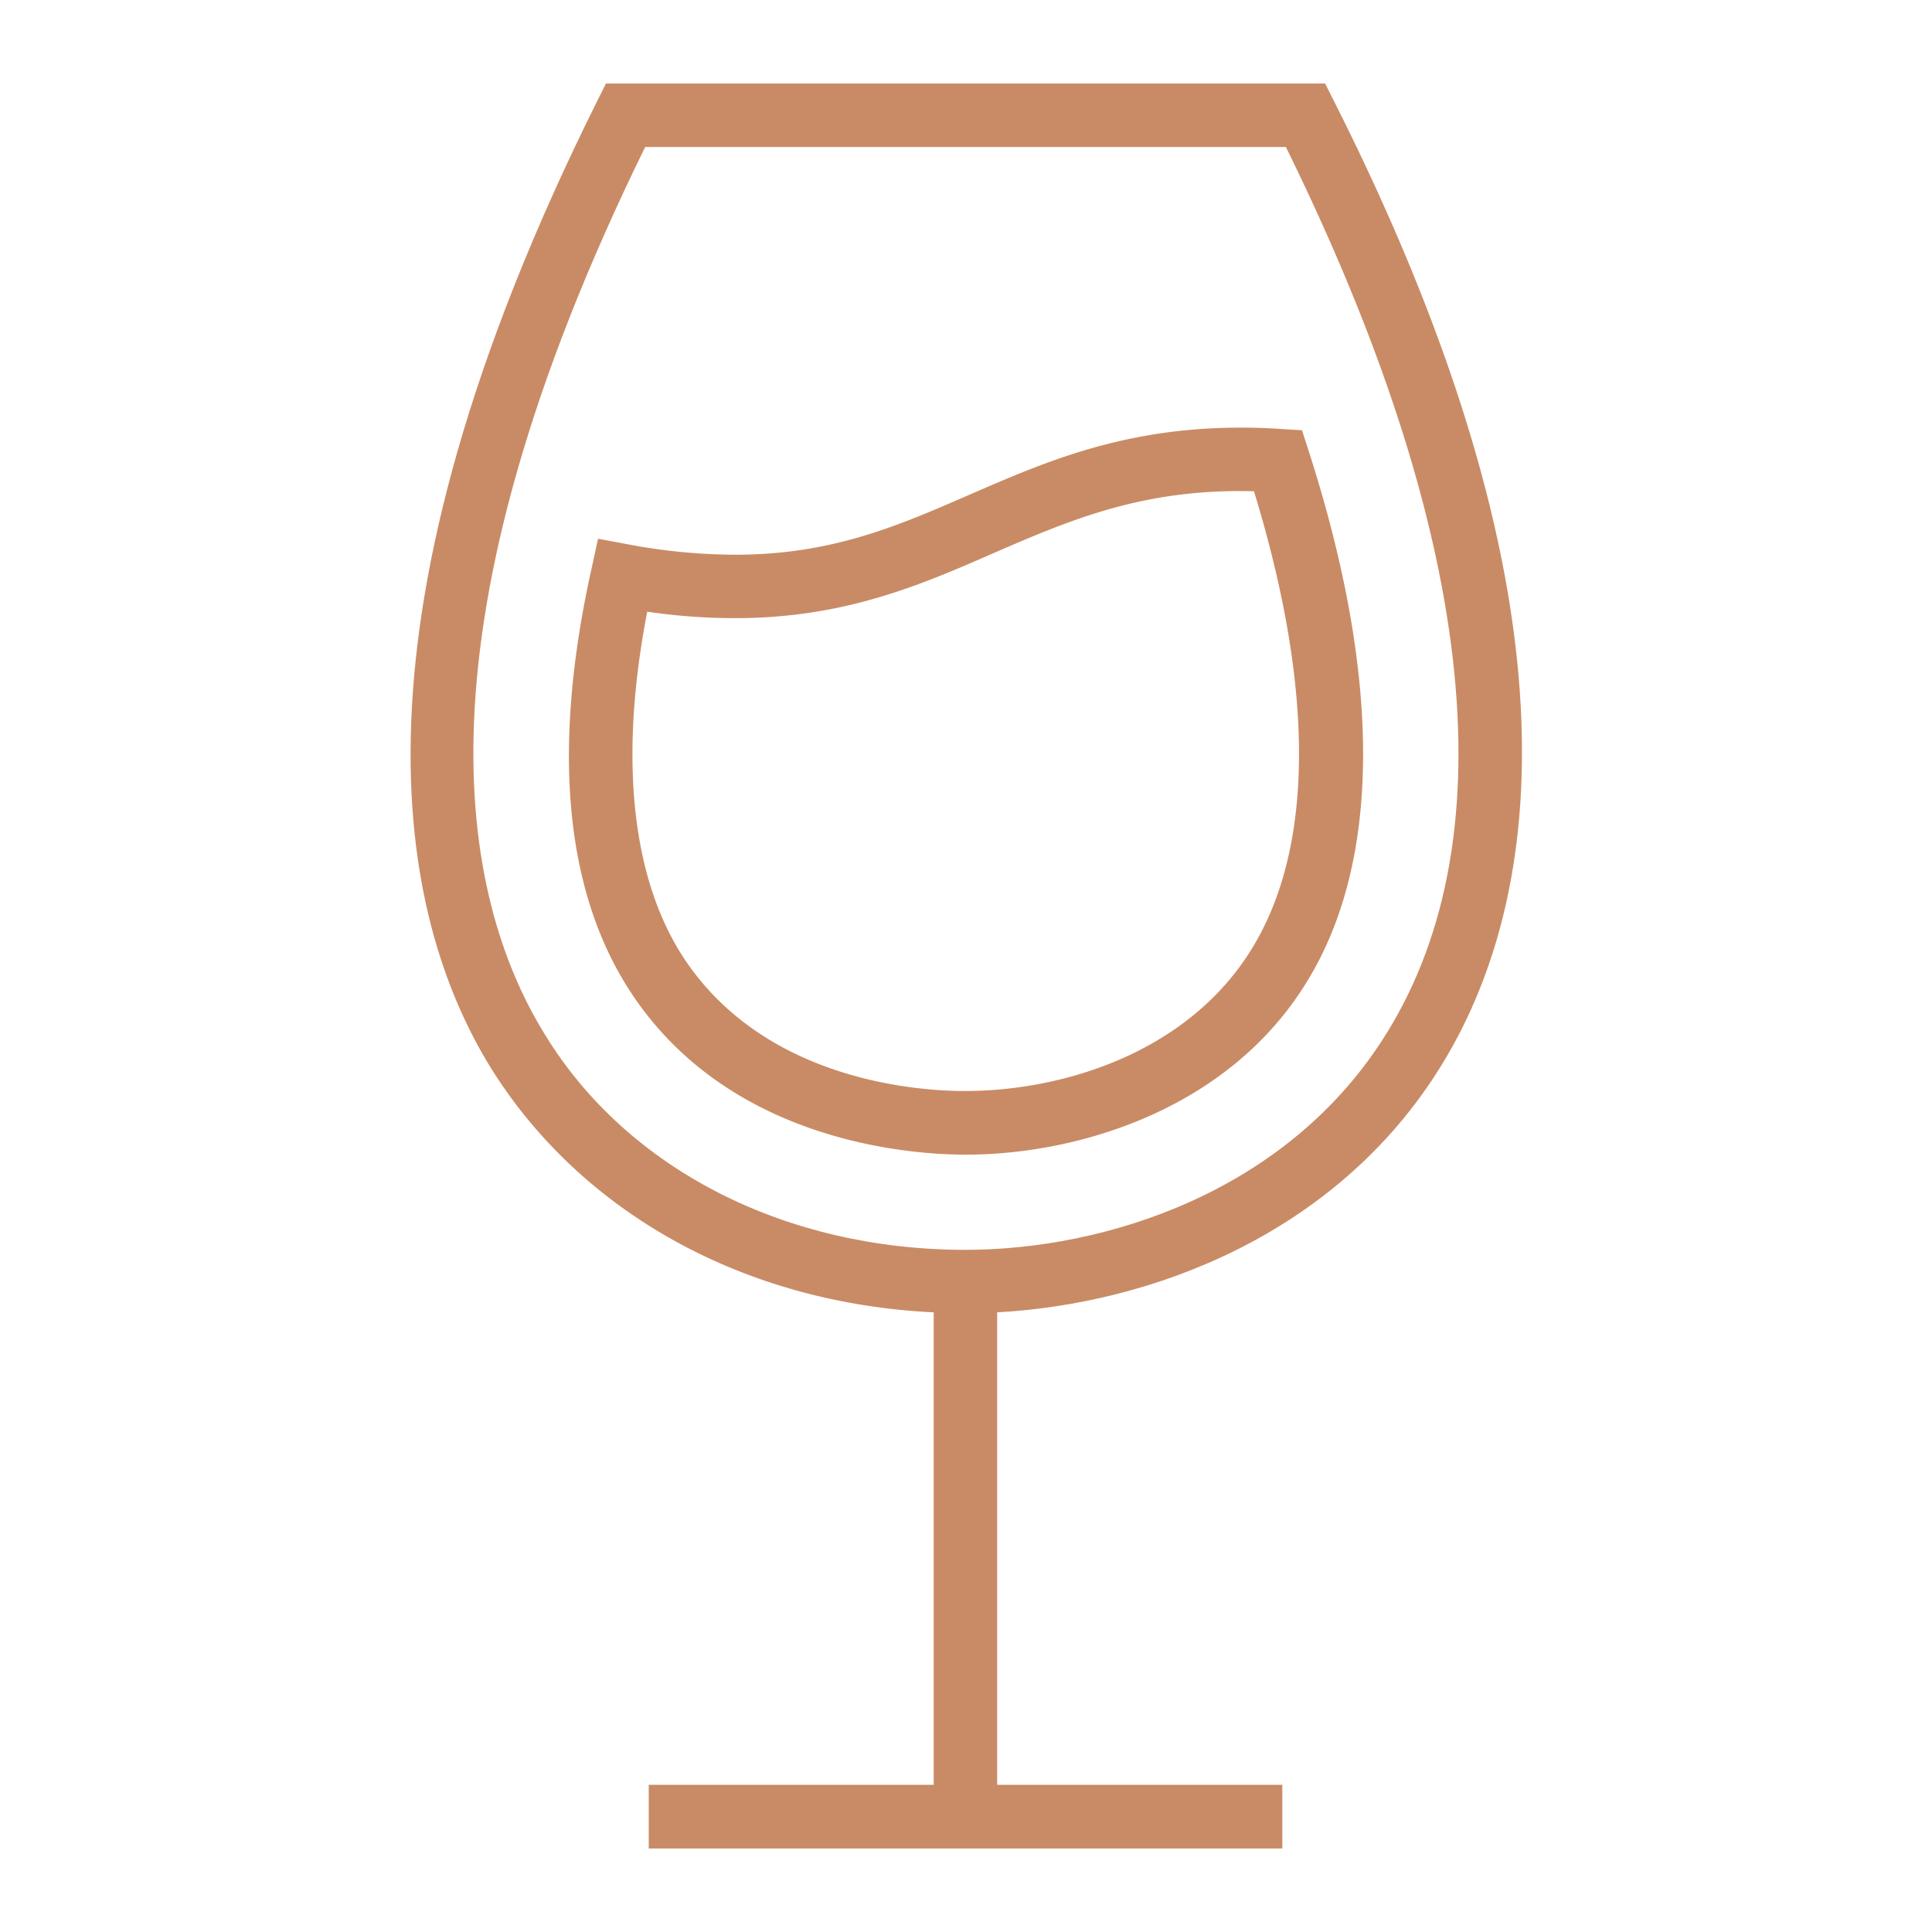 <?xml version="1.0" encoding="UTF-8"?> <svg xmlns="http://www.w3.org/2000/svg" id="Слой_1" data-name="Слой 1" viewBox="0 0 102.92 102.92"><defs><style>.cls-1{fill:#c98b65;}</style></defs><path class="cls-1" d="M49.74,69.91V95.08H34.56v3.39H68.31V95.08H53.12V69.91c8.08-.44,18.06-4.06,23.66-13.15C81.84,48.56,85,33,71.06,5.38l-.47-.93H32.28l-.47.94C18,33.11,21.09,48.71,26.16,56.91,31,64.65,39.68,69.43,49.74,69.91ZM68.5,7.83c10,20.32,11.91,36.61,5.4,47.16-5.26,8.54-15.06,11.59-22.47,11.59-9.59,0-18-4.28-22.39-11.45-4.57-7.38-7.3-21.56,5.33-47.3Z"></path><path class="cls-1" d="M51.44,61.51c6,0,14-2.41,18.16-9.18,4-6.46,4-16.25.11-28.32l-.35-1.09-1.15-.07c-.72-.05-1.43-.07-2.11-.07-6.24,0-10.42,1.82-14.47,3.58-3.76,1.64-7.31,3.19-12.44,3.19A31.11,31.11,0,0,1,33.47,29l-1.61-.3-.35,1.6c-2.08,9.36-1.46,16.83,1.85,22.18C38.55,60.85,48.51,61.51,51.44,61.51Zm-17-28.93a32.29,32.29,0,0,0,4.71.35c5.83,0,9.88-1.76,13.79-3.47,4.08-1.77,8-3.45,13.86-3.29,3.24,10.57,3.2,19-.12,24.38-3.44,5.59-10.15,7.57-15.28,7.57-2.48,0-10.93-.53-15.2-7.44C33.62,46.45,33,40.22,34.48,32.58Z"></path></svg> 